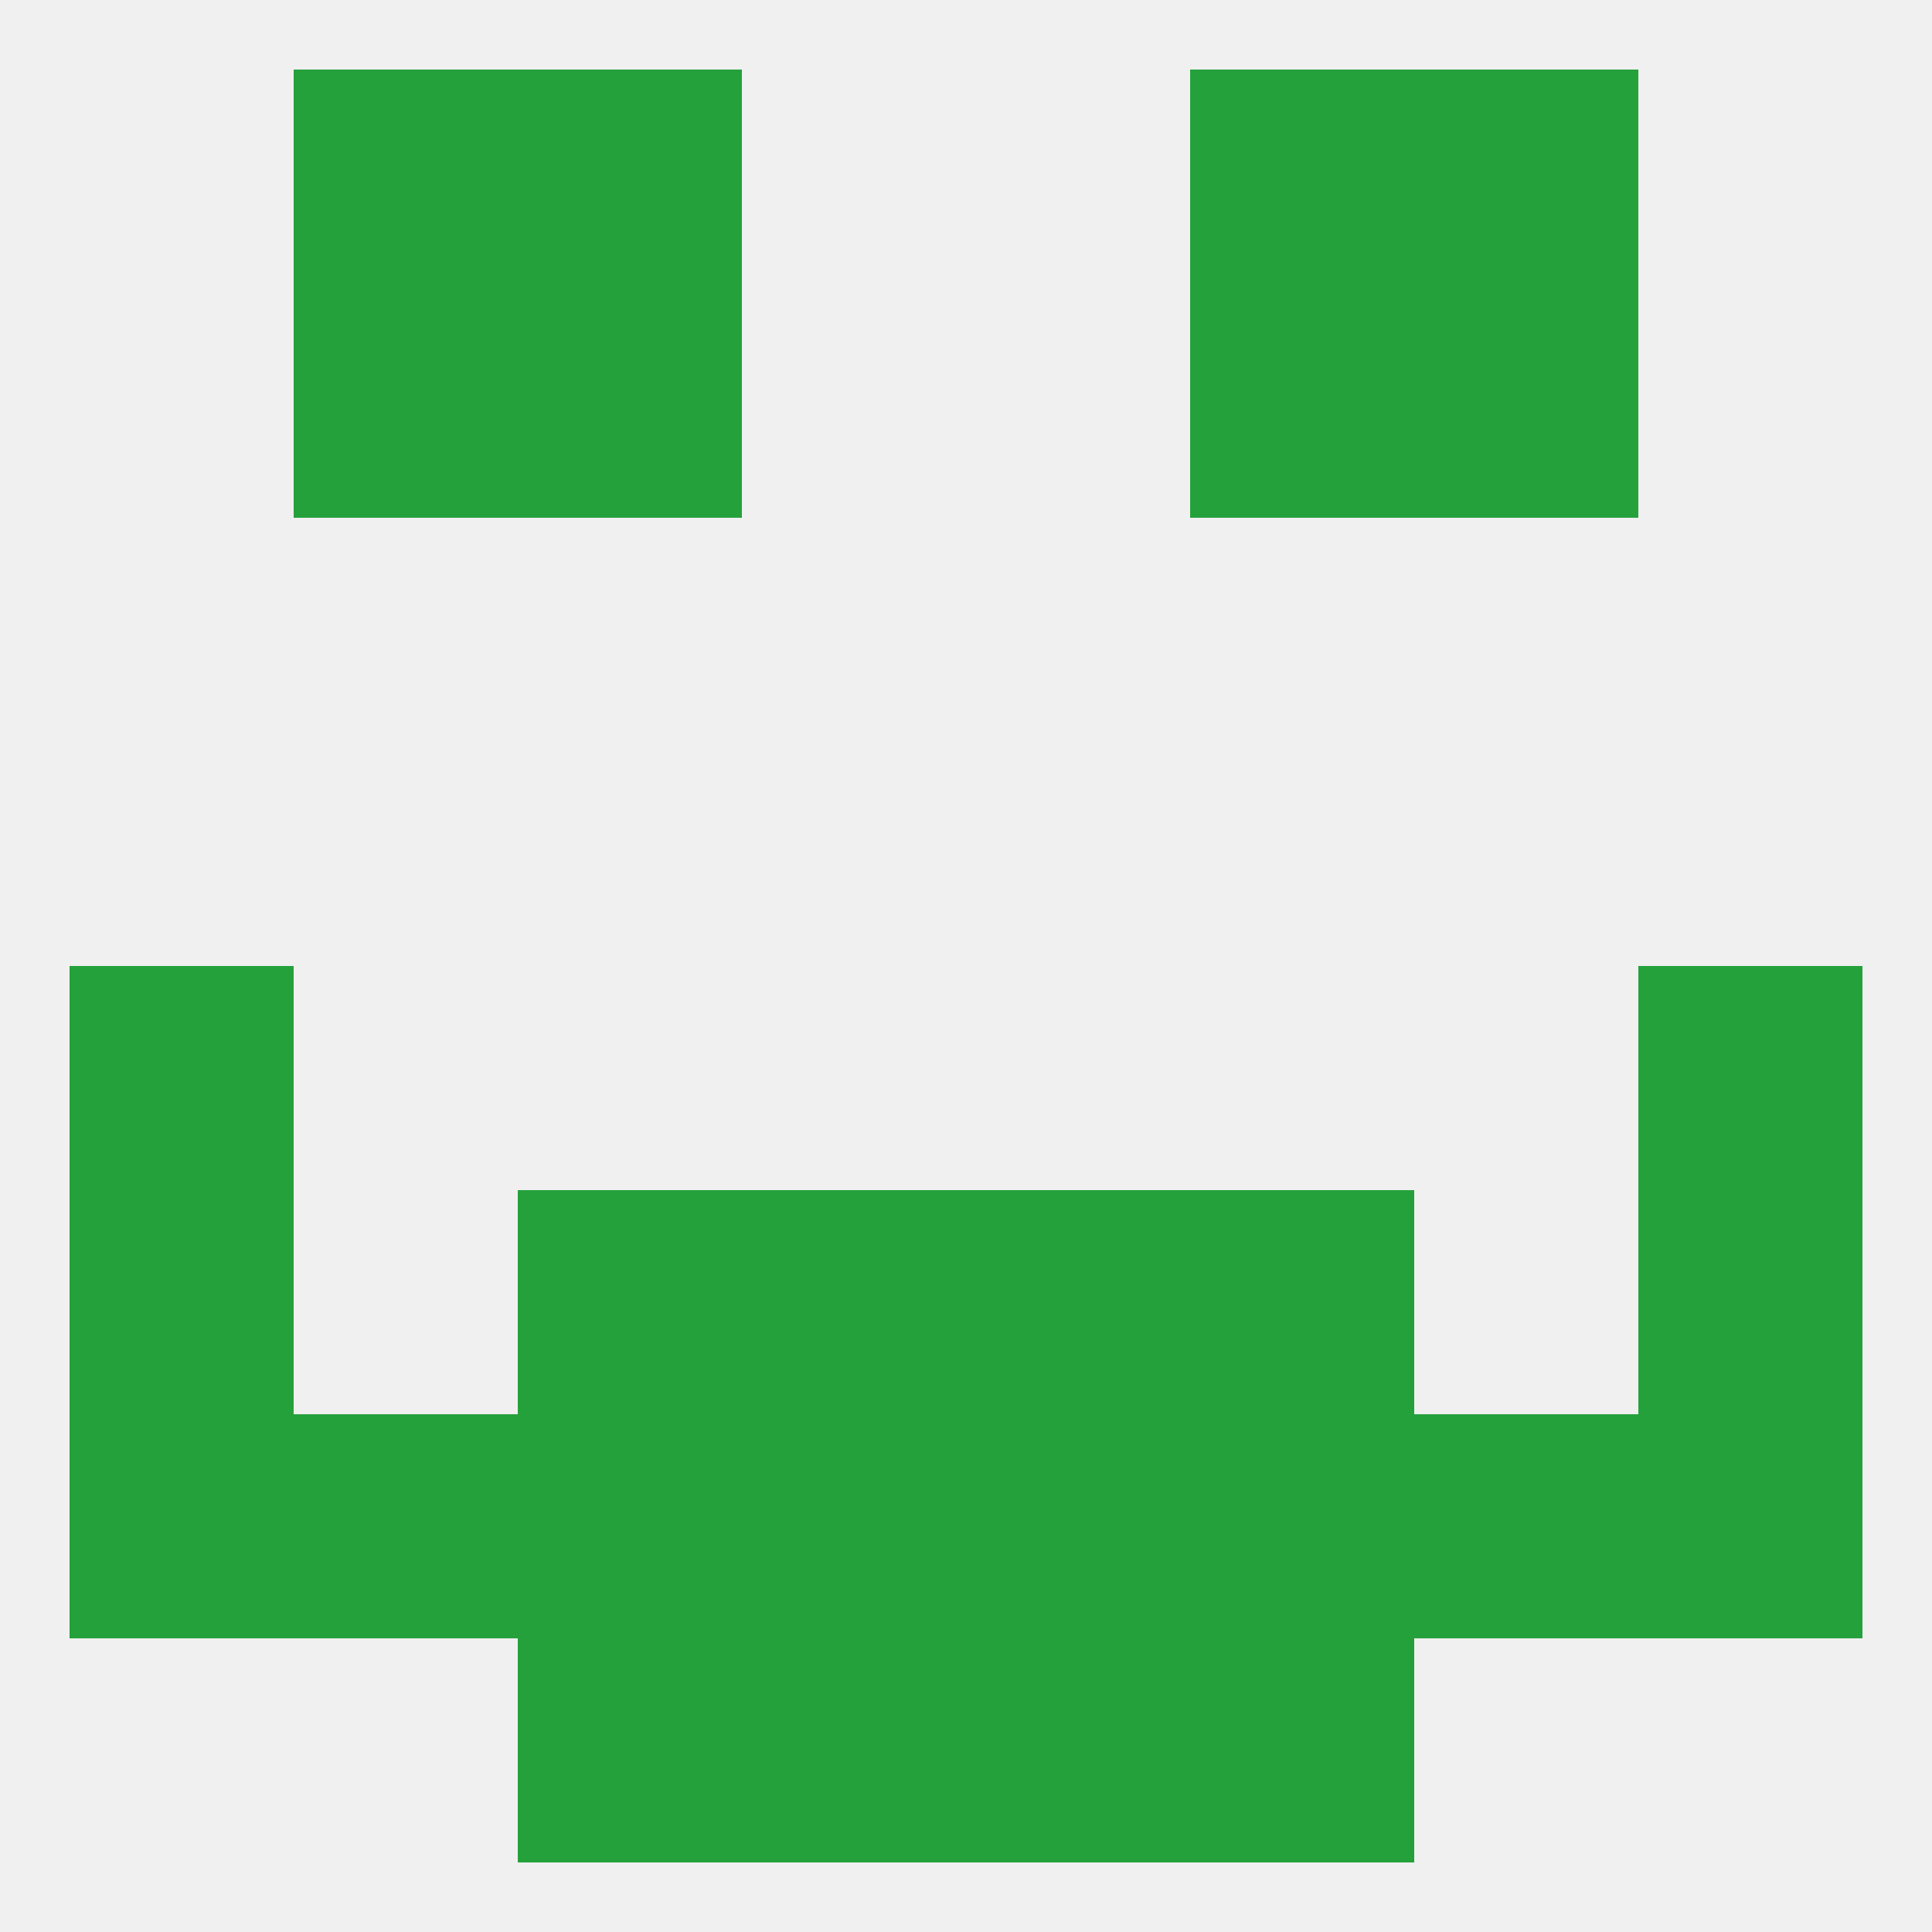 
<!--   <?xml version="1.0"?> -->
<svg version="1.1" baseprofile="full" xmlns="http://www.w3.org/2000/svg" xmlns:xlink="http://www.w3.org/1999/xlink" xmlns:ev="http://www.w3.org/2001/xml-events" width="250" height="250" viewBox="0 0 250 250" >
	<rect width="100%" height="100%" fill="rgba(240,240,240,255)"/>

	<rect x="154" y="154" width="29" height="29" fill="rgba(37,161,60,255)"/>
	<rect x="96" y="154" width="29" height="29" fill="rgba(37,161,60,255)"/>
	<rect x="125" y="154" width="29" height="29" fill="rgba(37,161,60,255)"/>
	<rect x="9" y="154" width="29" height="29" fill="rgba(37,161,60,255)"/>
	<rect x="212" y="154" width="29" height="29" fill="rgba(37,161,60,255)"/>
	<rect x="67" y="154" width="29" height="29" fill="rgba(37,161,60,255)"/>
	<rect x="125" y="183" width="29" height="29" fill="rgba(37,161,60,255)"/>
	<rect x="9" y="183" width="29" height="29" fill="rgba(37,161,60,255)"/>
	<rect x="212" y="183" width="29" height="29" fill="rgba(37,161,60,255)"/>
	<rect x="67" y="183" width="29" height="29" fill="rgba(37,161,60,255)"/>
	<rect x="154" y="183" width="29" height="29" fill="rgba(37,161,60,255)"/>
	<rect x="38" y="183" width="29" height="29" fill="rgba(37,161,60,255)"/>
	<rect x="183" y="183" width="29" height="29" fill="rgba(37,161,60,255)"/>
	<rect x="96" y="183" width="29" height="29" fill="rgba(37,161,60,255)"/>
	<rect x="96" y="212" width="29" height="29" fill="rgba(37,161,60,255)"/>
	<rect x="125" y="212" width="29" height="29" fill="rgba(37,161,60,255)"/>
	<rect x="67" y="212" width="29" height="29" fill="rgba(37,161,60,255)"/>
	<rect x="154" y="212" width="29" height="29" fill="rgba(37,161,60,255)"/>
	<rect x="67" y="9" width="29" height="29" fill="rgba(37,161,60,255)"/>
	<rect x="154" y="9" width="29" height="29" fill="rgba(37,161,60,255)"/>
	<rect x="38" y="9" width="29" height="29" fill="rgba(37,161,60,255)"/>
	<rect x="183" y="9" width="29" height="29" fill="rgba(37,161,60,255)"/>
	<rect x="154" y="38" width="29" height="29" fill="rgba(37,161,60,255)"/>
	<rect x="38" y="38" width="29" height="29" fill="rgba(37,161,60,255)"/>
	<rect x="183" y="38" width="29" height="29" fill="rgba(37,161,60,255)"/>
	<rect x="67" y="38" width="29" height="29" fill="rgba(37,161,60,255)"/>
	<rect x="9" y="125" width="29" height="29" fill="rgba(37,161,60,255)"/>
	<rect x="212" y="125" width="29" height="29" fill="rgba(37,161,60,255)"/>
</svg>